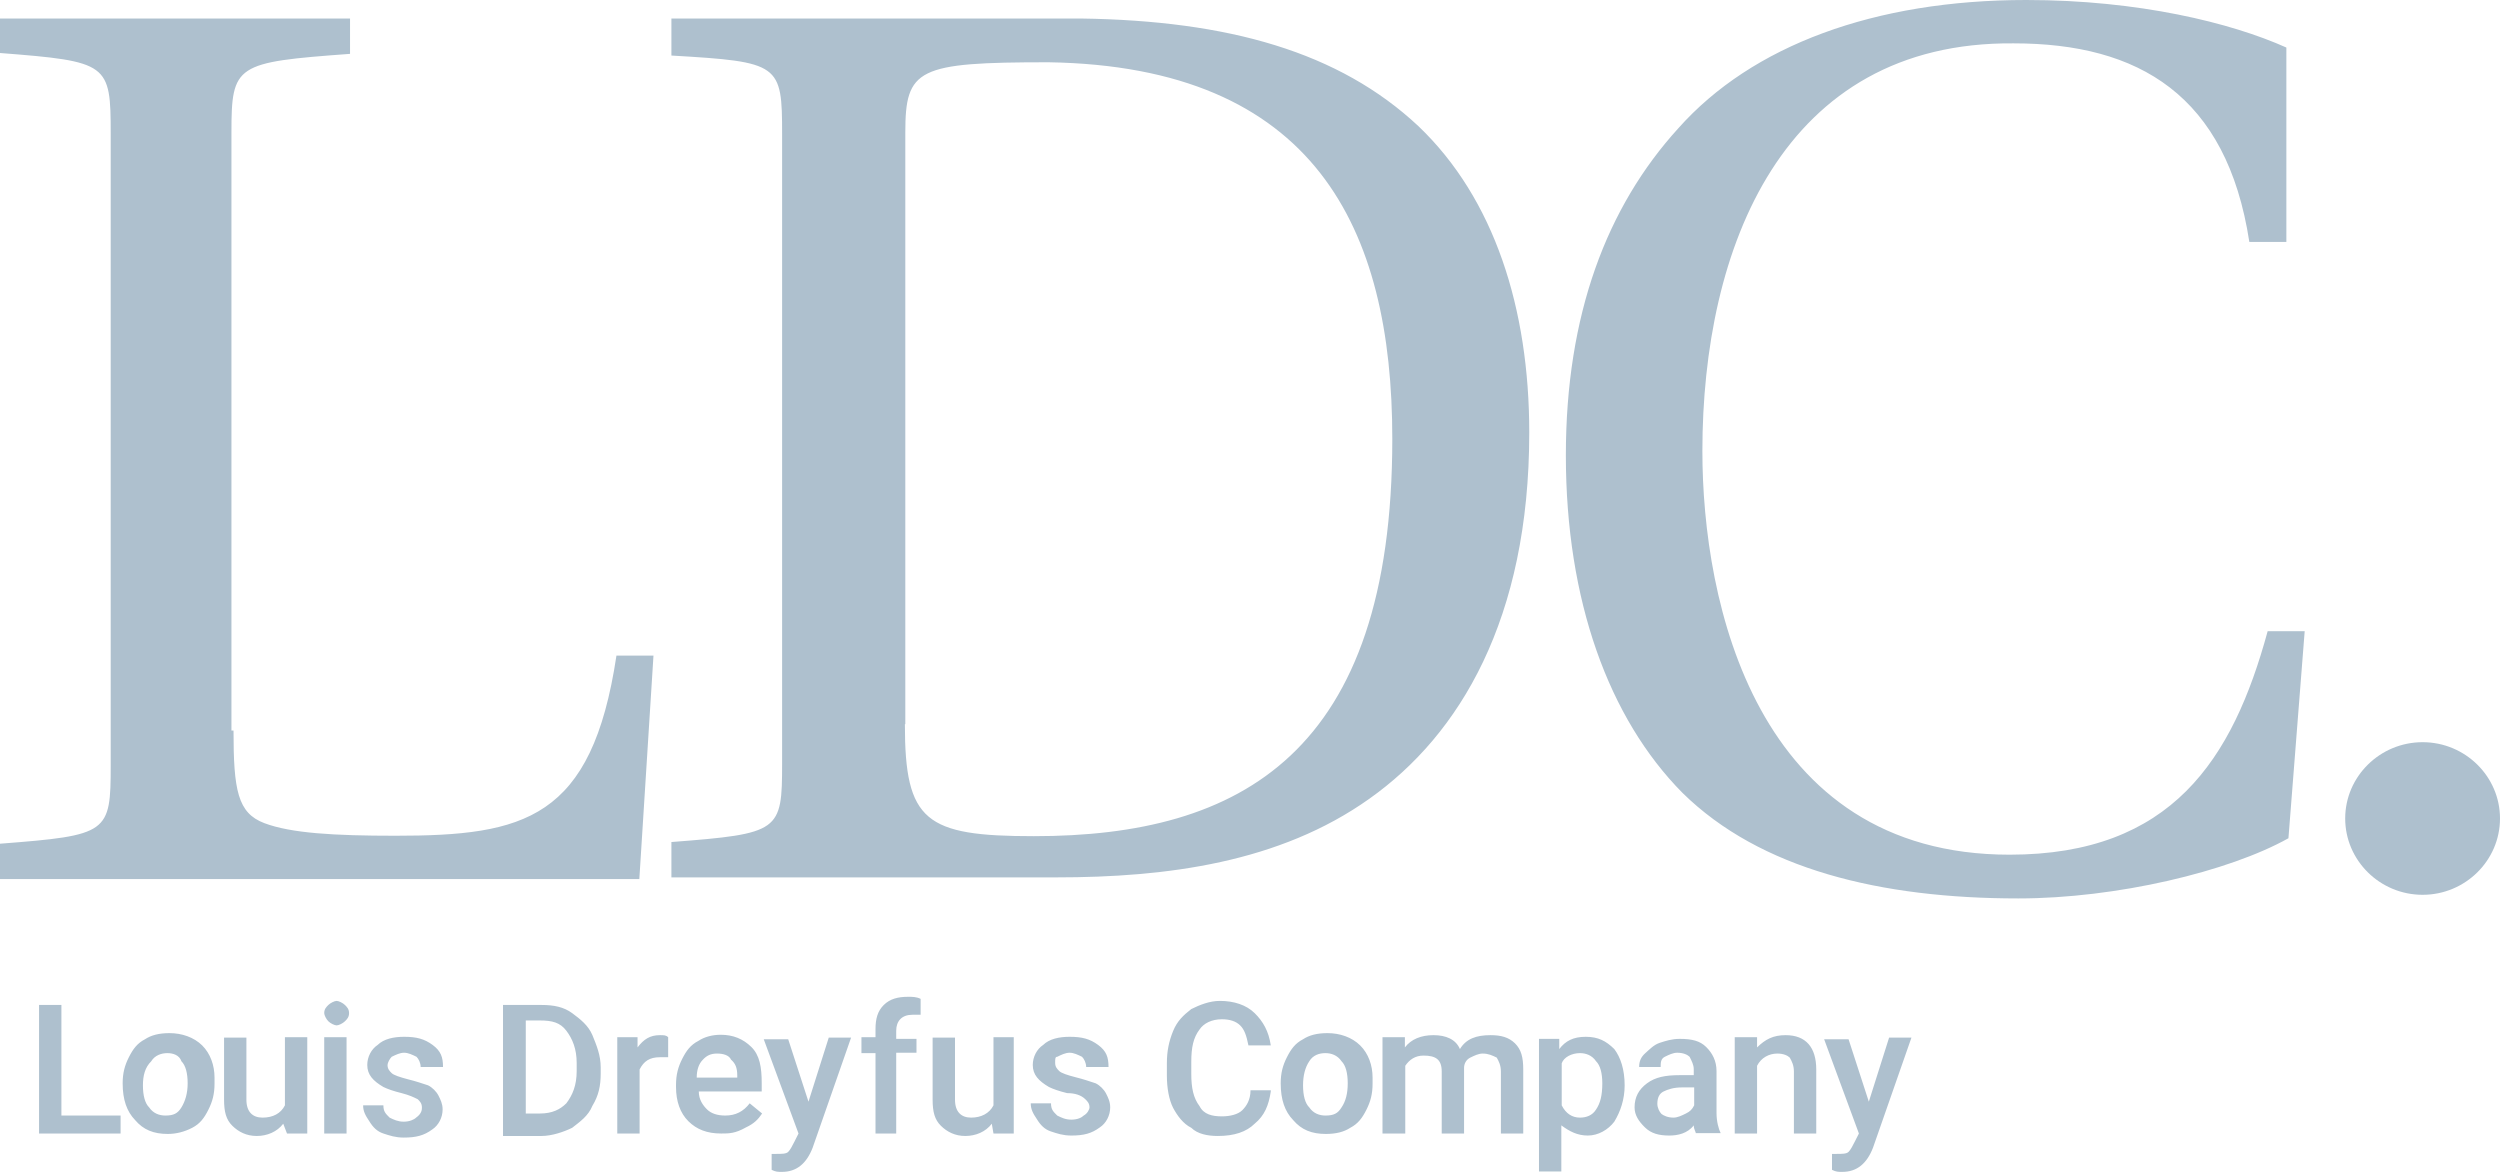 <svg width="64" height="30" viewBox="0 0 64 30" fill="none" xmlns="http://www.w3.org/2000/svg">
<path d="M5.978 18.691C5.978 20.231 6.084 20.813 6.766 21.072C7.448 21.33 8.546 21.395 10.123 21.395C13.426 21.395 15.152 20.975 15.781 16.784H16.729L16.367 22.504H0V21.599C2.781 21.384 2.834 21.33 2.834 19.585V3.426C2.834 1.627 2.781 1.573 0 1.357V0.474H8.961V1.379C6.031 1.594 5.925 1.648 5.925 3.393V18.702H5.978V18.691ZM23.165 18.54C23.165 21.029 23.687 21.406 26.468 21.406C31.764 21.406 35.643 19.283 35.643 11.236C35.643 5.828 33.65 1.702 26.841 1.594C23.485 1.594 23.176 1.756 23.176 3.393V18.54H23.165ZM27.673 0.474C31.445 0.528 34.279 1.325 36.314 3.232C38.254 5.085 39.149 7.896 39.149 11.075C39.149 15.847 37.369 18.809 35.057 20.447C32.755 22.084 29.868 22.461 27.044 22.461H17.188V21.556C19.969 21.341 20.022 21.287 20.022 19.542V3.437C20.022 1.637 19.969 1.584 17.188 1.422V0.474H27.673ZM58.531 6.194H57.583C57.007 2.435 54.748 1.11 51.552 1.11C45.627 1.056 43.581 6.356 43.581 11.549C43.581 15.416 44.945 21.88 51.445 21.88C55.59 21.88 57.157 19.445 58.052 16.159H59L58.584 21.459C57.061 22.311 54.184 23 51.669 23C48.153 23 45.062 22.257 43.07 20.296C41.184 18.389 40.086 15.373 40.086 11.656C40.086 8.058 41.131 5.3 42.963 3.286C44.849 1.163 47.993 0 51.871 0C54.748 0 57.114 0.582 58.531 1.217V6.194Z" fill="#AEC0CE"/>
<path d="M62.019 22.907C63.11 22.907 64 22.029 64 20.953C64 19.878 63.11 19 62.019 19C60.927 19 60.037 19.878 60.037 20.953C60.037 22.029 60.927 22.907 62.019 22.907ZM1.572 28.558H3.087V29.018H1V25.727H1.572V28.558ZM3.14 27.733C3.14 27.472 3.193 27.273 3.299 27.065C3.405 26.856 3.511 26.709 3.712 26.605C3.871 26.5 4.073 26.448 4.338 26.448C4.655 26.448 4.963 26.553 5.175 26.762C5.386 26.971 5.492 27.273 5.492 27.587V27.744C5.492 28.005 5.439 28.203 5.333 28.412C5.228 28.621 5.122 28.767 4.92 28.872C4.719 28.976 4.507 29.029 4.295 29.029C3.935 29.029 3.67 28.924 3.458 28.673C3.246 28.454 3.14 28.151 3.14 27.733ZM3.659 27.785C3.659 28.047 3.712 28.245 3.818 28.349C3.924 28.506 4.083 28.558 4.232 28.558C4.443 28.558 4.549 28.506 4.645 28.349C4.74 28.193 4.804 27.994 4.804 27.733C4.804 27.472 4.751 27.273 4.645 27.169C4.592 27.012 4.433 26.96 4.285 26.96C4.136 26.96 3.967 27.012 3.871 27.169C3.712 27.326 3.659 27.535 3.659 27.785ZM7.251 28.767C7.092 28.976 6.838 29.081 6.573 29.081C6.308 29.081 6.107 28.976 5.948 28.82C5.789 28.663 5.736 28.464 5.736 28.151V26.563H6.308V28.151C6.308 28.464 6.467 28.611 6.721 28.611C6.986 28.611 7.188 28.506 7.294 28.297V26.553H7.866V29.018H7.347L7.251 28.767ZM8.3 25.936C8.3 25.832 8.353 25.78 8.406 25.727C8.459 25.675 8.565 25.623 8.618 25.623C8.671 25.623 8.777 25.675 8.83 25.727C8.883 25.78 8.936 25.832 8.936 25.936C8.936 26.041 8.883 26.093 8.83 26.145C8.777 26.198 8.671 26.25 8.618 26.25C8.565 26.25 8.459 26.198 8.406 26.145C8.353 26.093 8.3 25.989 8.3 25.936ZM8.872 29.018H8.3V26.553H8.872V29.018ZM10.801 28.349C10.801 28.245 10.748 28.193 10.695 28.141C10.589 28.088 10.483 28.036 10.281 27.984C10.07 27.932 9.921 27.879 9.815 27.827C9.55 27.671 9.402 27.514 9.402 27.263C9.402 27.054 9.508 26.856 9.667 26.751C9.826 26.595 10.08 26.542 10.345 26.542C10.663 26.542 10.864 26.595 11.076 26.751C11.288 26.908 11.341 27.065 11.341 27.315H10.769C10.769 27.211 10.716 27.106 10.663 27.054C10.557 27.002 10.451 26.95 10.345 26.95C10.239 26.95 10.133 27.002 10.027 27.054C9.974 27.106 9.921 27.211 9.921 27.263C9.921 27.367 9.974 27.42 10.027 27.472C10.08 27.524 10.239 27.576 10.441 27.629C10.652 27.681 10.801 27.733 10.96 27.785C11.066 27.838 11.171 27.942 11.225 28.047C11.277 28.151 11.331 28.256 11.331 28.402C11.331 28.611 11.225 28.809 11.066 28.914C10.854 29.07 10.652 29.122 10.335 29.122C10.123 29.122 9.974 29.07 9.815 29.018C9.656 28.966 9.55 28.861 9.455 28.705C9.349 28.548 9.296 28.444 9.296 28.297H9.815C9.815 28.454 9.868 28.506 9.974 28.611C10.08 28.663 10.186 28.715 10.335 28.715C10.483 28.715 10.599 28.663 10.652 28.611C10.801 28.506 10.801 28.402 10.801 28.349ZM12.877 29.018V25.727H13.863C14.181 25.727 14.435 25.78 14.647 25.936C14.859 26.093 15.06 26.25 15.166 26.5C15.272 26.762 15.378 27.012 15.378 27.326V27.482C15.378 27.796 15.325 28.047 15.166 28.308C15.06 28.569 14.848 28.715 14.647 28.872C14.435 28.976 14.128 29.081 13.863 29.081H12.877V29.018ZM13.46 26.145V28.506H13.82C14.138 28.506 14.34 28.402 14.498 28.245C14.657 28.036 14.763 27.785 14.763 27.42V27.211C14.763 26.856 14.657 26.595 14.498 26.386C14.34 26.177 14.138 26.124 13.82 26.124H13.46V26.145ZM17.105 27.065H16.893C16.628 27.065 16.48 27.169 16.374 27.378V29.018H15.802V26.553H16.321V26.814C16.48 26.605 16.639 26.5 16.893 26.5C16.999 26.5 17.052 26.5 17.105 26.553V27.065ZM18.461 29.018C18.101 29.018 17.836 28.914 17.624 28.705C17.412 28.496 17.306 28.193 17.306 27.827V27.775C17.306 27.514 17.359 27.315 17.465 27.106C17.571 26.897 17.677 26.751 17.878 26.647C18.037 26.542 18.239 26.49 18.451 26.49C18.768 26.49 19.023 26.595 19.235 26.803C19.447 27.012 19.5 27.315 19.5 27.733V27.942H17.889C17.889 28.151 17.995 28.297 18.101 28.402C18.207 28.506 18.366 28.558 18.567 28.558C18.832 28.558 19.033 28.454 19.192 28.245L19.51 28.506C19.404 28.663 19.298 28.767 19.097 28.861C18.821 29.018 18.663 29.018 18.461 29.018ZM18.355 26.971C18.196 26.971 18.09 27.023 17.995 27.127C17.889 27.232 17.836 27.388 17.836 27.587H18.874V27.535C18.874 27.326 18.821 27.221 18.715 27.127C18.663 27.012 18.514 26.971 18.355 26.971ZM20.697 28.203L21.216 26.563H21.788L20.803 29.384C20.644 29.791 20.39 30 20.019 30C19.913 30 19.86 30 19.754 29.948V29.54H19.86C20.019 29.54 20.125 29.54 20.178 29.488C20.231 29.436 20.284 29.331 20.337 29.227L20.442 29.018L19.552 26.605H20.178L20.697 28.203ZM22.413 29.018V26.96H22.053V26.553H22.413V26.344C22.413 26.083 22.466 25.884 22.625 25.727C22.784 25.571 22.985 25.518 23.25 25.518C23.356 25.518 23.462 25.518 23.568 25.571V25.978H23.356C23.091 25.978 22.943 26.135 22.943 26.386V26.595H23.462V26.95H22.943V29.018H22.413ZM25.39 28.767C25.232 28.976 24.977 29.081 24.712 29.081C24.448 29.081 24.246 28.976 24.087 28.82C23.928 28.663 23.875 28.464 23.875 28.151V26.563H24.448V28.151C24.448 28.464 24.607 28.611 24.861 28.611C25.115 28.611 25.327 28.506 25.433 28.297V26.553H25.952V29.018H25.433L25.39 28.767ZM27.891 28.349C27.891 28.245 27.838 28.193 27.785 28.141C27.679 28.036 27.52 27.984 27.319 27.984C27.107 27.932 26.959 27.879 26.853 27.827C26.588 27.671 26.439 27.514 26.439 27.263C26.439 27.054 26.545 26.856 26.704 26.751C26.863 26.595 27.118 26.542 27.382 26.542C27.7 26.542 27.902 26.595 28.113 26.751C28.325 26.908 28.378 27.065 28.378 27.315H27.806C27.806 27.211 27.753 27.106 27.7 27.054C27.594 27.002 27.488 26.95 27.382 26.95C27.276 26.95 27.171 27.002 27.065 27.054C27.012 27.054 27.012 27.106 27.012 27.211C27.012 27.315 27.065 27.367 27.118 27.42C27.171 27.472 27.329 27.524 27.531 27.576C27.743 27.629 27.891 27.681 28.05 27.733C28.156 27.785 28.262 27.89 28.315 27.994C28.368 28.099 28.421 28.203 28.421 28.349C28.421 28.558 28.315 28.757 28.156 28.861C27.944 29.018 27.743 29.07 27.425 29.07C27.213 29.07 27.065 29.018 26.906 28.966C26.747 28.914 26.641 28.809 26.545 28.652C26.439 28.496 26.387 28.391 26.387 28.245H26.906C26.906 28.402 26.959 28.454 27.065 28.558C27.171 28.611 27.276 28.663 27.425 28.663C27.584 28.663 27.69 28.611 27.743 28.558C27.838 28.506 27.891 28.402 27.891 28.349ZM32.532 27.942C32.479 28.297 32.373 28.558 32.119 28.767C31.907 28.976 31.599 29.081 31.176 29.081C30.911 29.081 30.656 29.029 30.497 28.872C30.286 28.767 30.137 28.558 30.031 28.36C29.925 28.151 29.872 27.848 29.872 27.535V27.221C29.872 26.908 29.925 26.657 30.031 26.396C30.137 26.135 30.296 25.989 30.497 25.832C30.709 25.727 30.964 25.623 31.229 25.623C31.589 25.623 31.907 25.727 32.119 25.936C32.331 26.145 32.479 26.396 32.532 26.762H31.96C31.907 26.5 31.854 26.354 31.748 26.25C31.642 26.145 31.483 26.093 31.282 26.093C31.017 26.093 30.815 26.198 30.709 26.354C30.55 26.563 30.497 26.814 30.497 27.18V27.493C30.497 27.848 30.55 28.109 30.709 28.318C30.815 28.527 31.027 28.579 31.282 28.579C31.493 28.579 31.695 28.527 31.801 28.423C31.907 28.318 32.013 28.161 32.013 27.911H32.532V27.942ZM32.786 27.733C32.786 27.472 32.839 27.273 32.945 27.065C33.051 26.856 33.157 26.709 33.358 26.605C33.517 26.5 33.718 26.448 33.983 26.448C34.301 26.448 34.608 26.553 34.82 26.762C35.032 26.971 35.138 27.273 35.138 27.587V27.744C35.138 28.005 35.085 28.203 34.979 28.412C34.873 28.621 34.767 28.767 34.566 28.872C34.407 28.976 34.206 29.029 33.941 29.029C33.581 29.029 33.316 28.924 33.104 28.673C32.892 28.454 32.786 28.151 32.786 27.733ZM33.358 27.785C33.358 28.047 33.411 28.245 33.517 28.349C33.623 28.506 33.782 28.558 33.93 28.558C34.142 28.558 34.248 28.506 34.344 28.349C34.45 28.193 34.502 27.994 34.502 27.733C34.502 27.472 34.45 27.273 34.344 27.169C34.238 27.012 34.079 26.96 33.93 26.96C33.771 26.96 33.612 27.012 33.517 27.169C33.411 27.326 33.358 27.535 33.358 27.785ZM35.965 26.553V26.814C36.124 26.605 36.378 26.5 36.696 26.5C37.014 26.5 37.268 26.605 37.374 26.856C37.533 26.595 37.787 26.5 38.158 26.5C38.423 26.5 38.624 26.553 38.783 26.709C38.942 26.866 38.995 27.065 38.995 27.378V29.018H38.423V27.43C38.423 27.273 38.37 27.169 38.317 27.075C38.211 27.023 38.105 26.971 37.957 26.971C37.851 26.971 37.745 27.023 37.639 27.075C37.533 27.127 37.48 27.232 37.48 27.336V29.018H36.908V27.43C36.908 27.117 36.749 27.023 36.441 27.023C36.23 27.023 36.081 27.127 35.975 27.284V29.018H35.392V26.553H35.965ZM41.591 27.785C41.591 28.141 41.485 28.454 41.326 28.715C41.167 28.924 40.913 29.07 40.648 29.07C40.383 29.07 40.182 28.966 39.97 28.809V29.99H39.398V26.595H39.917V26.856C40.076 26.647 40.277 26.542 40.595 26.542C40.913 26.542 41.114 26.647 41.326 26.856C41.485 27.065 41.591 27.378 41.591 27.785ZM41.019 27.733C41.019 27.472 40.966 27.273 40.86 27.169C40.754 27.012 40.595 26.96 40.447 26.96C40.235 26.96 40.033 27.065 39.98 27.221V28.297C40.086 28.506 40.245 28.611 40.447 28.611C40.605 28.611 40.764 28.558 40.86 28.402C40.966 28.245 41.019 28.047 41.019 27.733ZM43.413 29.018C43.413 28.966 43.36 28.914 43.36 28.809C43.201 29.018 42.947 29.07 42.735 29.07C42.47 29.07 42.269 29.018 42.11 28.861C41.951 28.705 41.845 28.548 41.845 28.349C41.845 28.088 41.951 27.89 42.163 27.733C42.375 27.576 42.629 27.524 43 27.524H43.36V27.367C43.36 27.263 43.307 27.159 43.254 27.054C43.201 27.002 43.095 26.95 42.936 26.95C42.831 26.95 42.724 27.002 42.619 27.054C42.513 27.106 42.513 27.211 42.513 27.315H41.962C41.962 27.159 42.015 27.054 42.121 26.96C42.227 26.866 42.333 26.751 42.481 26.699C42.64 26.647 42.799 26.595 43 26.595C43.318 26.595 43.519 26.647 43.678 26.803C43.837 26.96 43.943 27.159 43.943 27.42V28.496C43.943 28.705 43.996 28.903 44.049 29.008H43.413V29.018ZM42.841 28.611C42.947 28.611 43.053 28.558 43.159 28.506C43.265 28.454 43.318 28.402 43.371 28.297V27.838H43.053C42.841 27.838 42.693 27.89 42.587 27.942C42.481 27.994 42.428 28.099 42.428 28.256C42.428 28.36 42.481 28.464 42.534 28.517C42.587 28.558 42.693 28.611 42.841 28.611ZM44.981 26.553V26.814C45.193 26.605 45.395 26.5 45.712 26.5C46.232 26.5 46.496 26.814 46.496 27.378V29.018H45.924V27.43C45.924 27.273 45.871 27.169 45.818 27.075C45.765 27.023 45.659 26.971 45.501 26.971C45.289 26.971 45.087 27.075 44.981 27.284V29.018H44.409V26.553H44.981ZM47.842 28.203L48.361 26.563H48.933L47.948 29.384C47.789 29.791 47.535 30 47.164 30C47.058 30 47.005 30 46.899 29.948V29.54H47.005C47.164 29.54 47.27 29.54 47.323 29.488C47.376 29.436 47.429 29.331 47.482 29.227L47.588 29.018L46.698 26.605H47.323L47.842 28.203Z" fill="#AEC0CE"/>
</svg>

